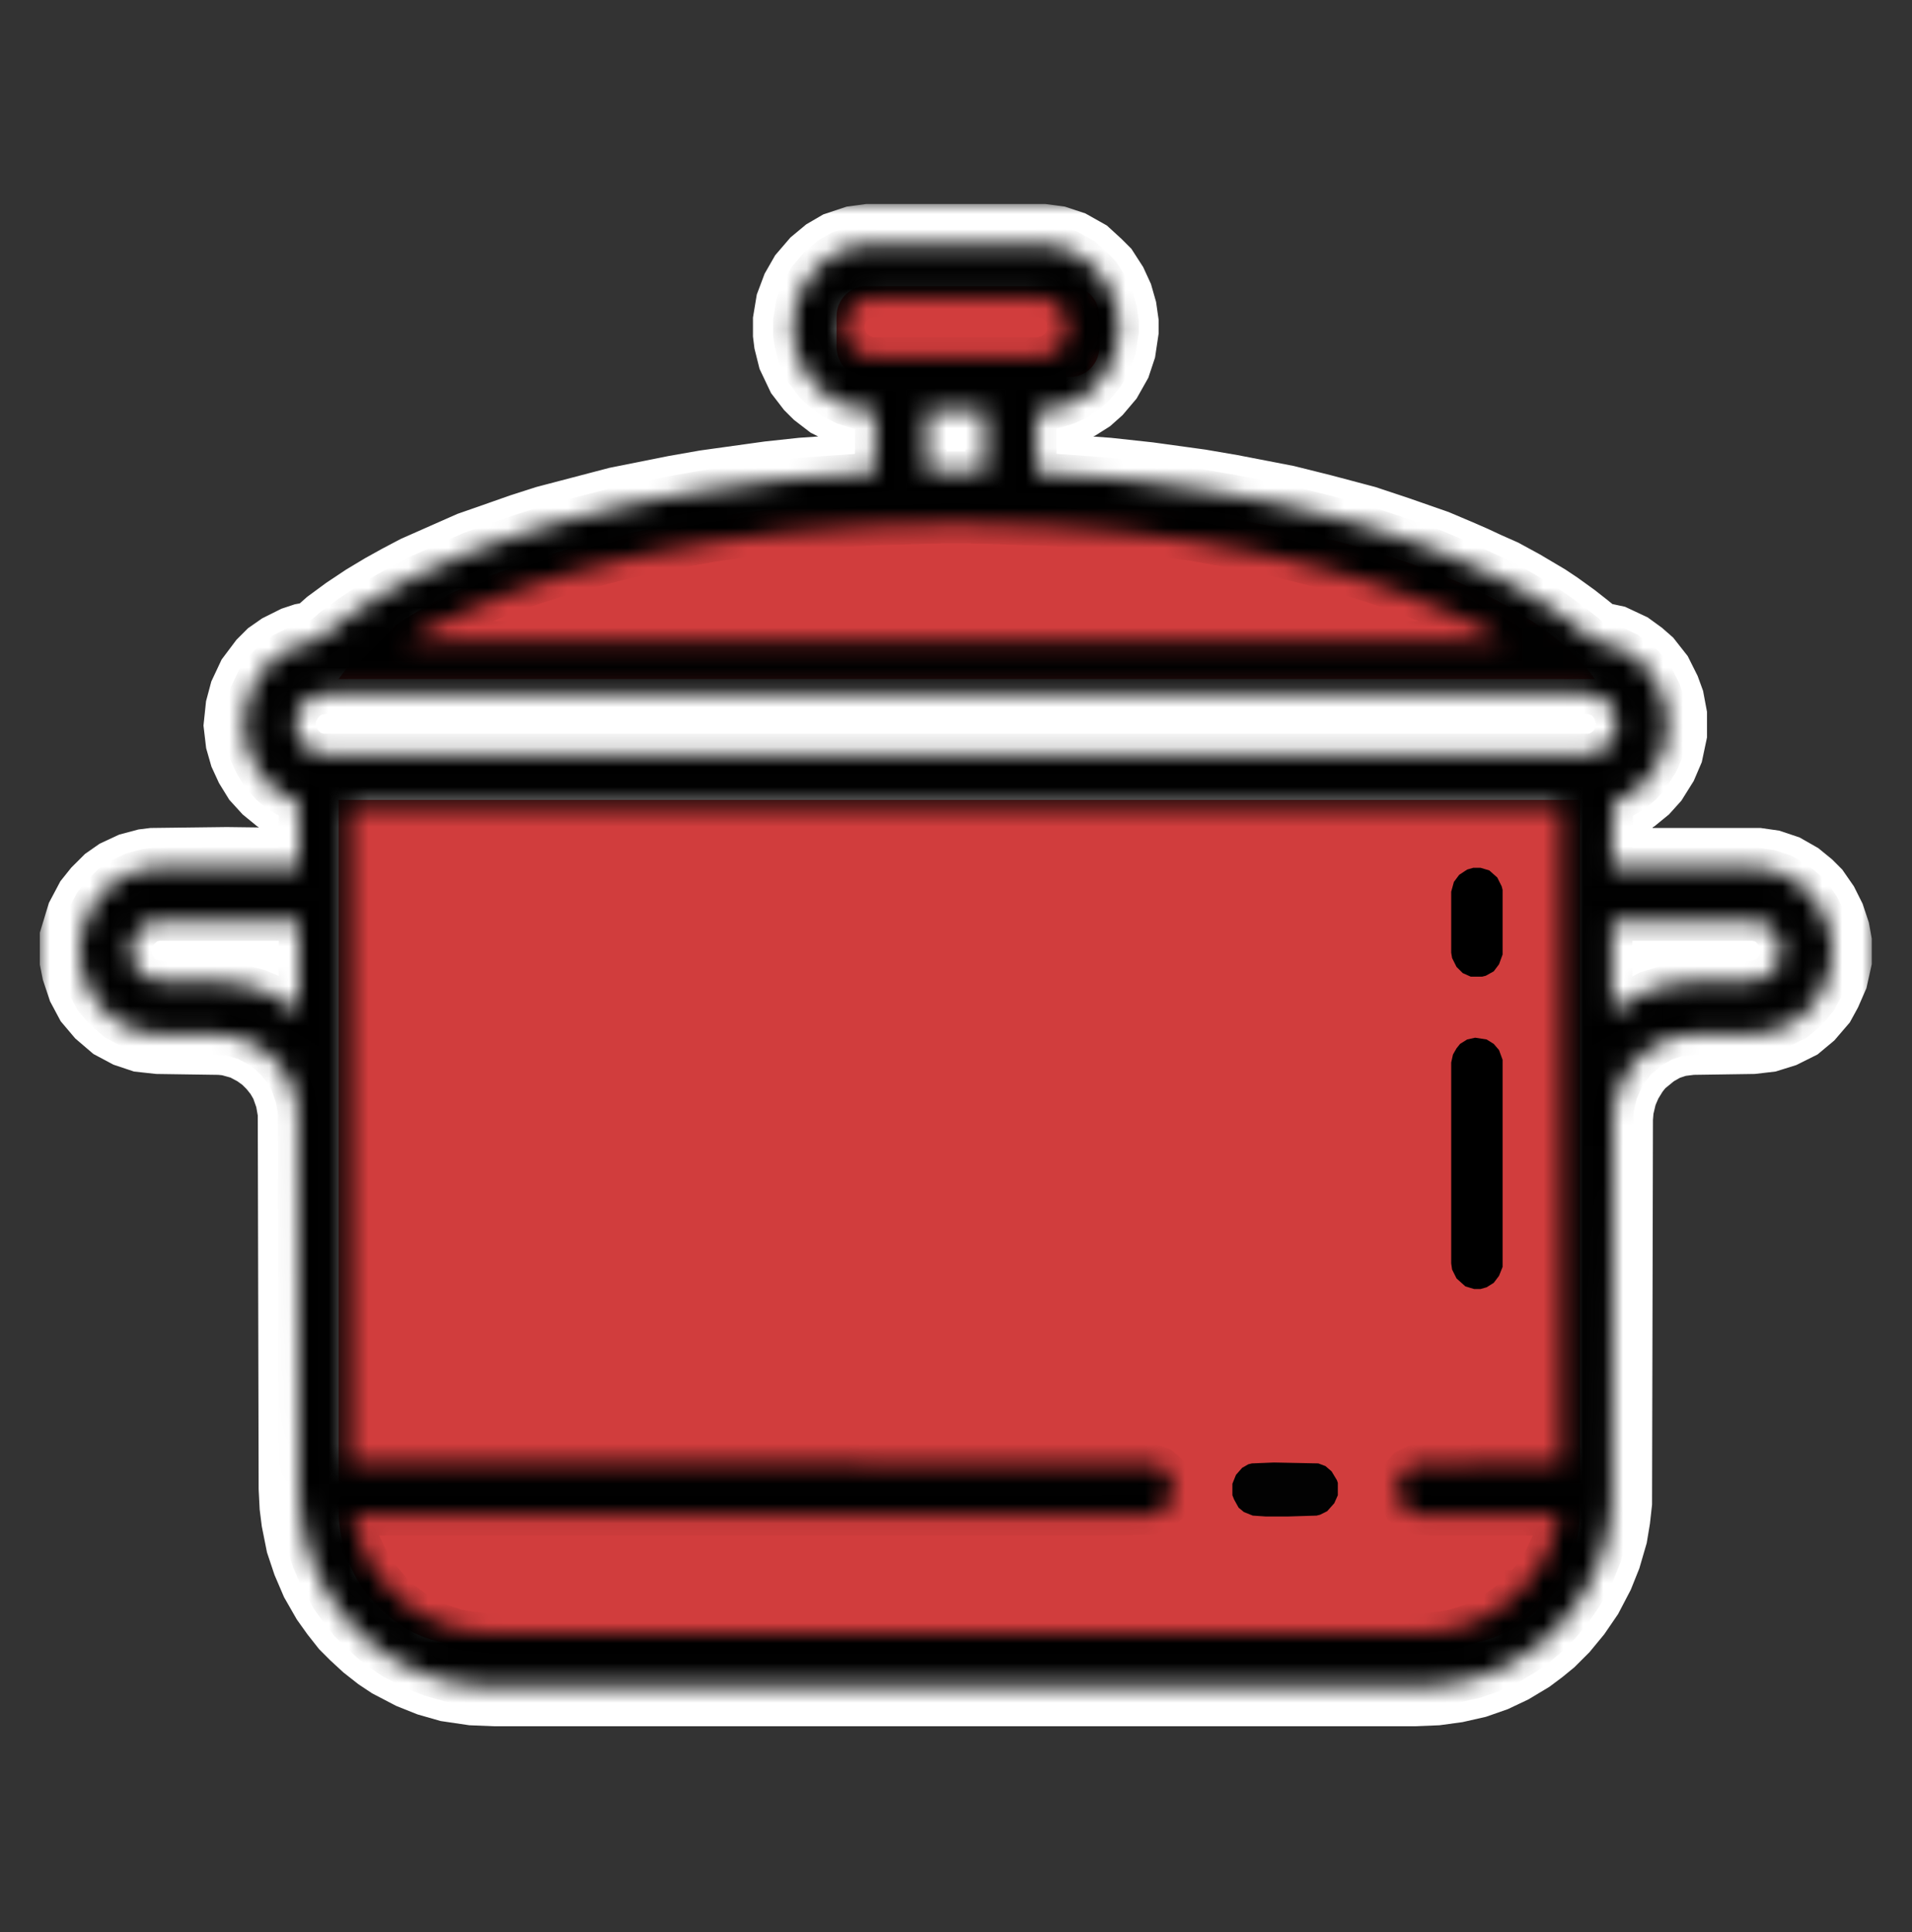 <svg width="96" height="97" viewBox="0 0 96 97" fill="none" xmlns="http://www.w3.org/2000/svg">
<rect x="0" y="0" width="96" height="97" fill="#333333" stroke="none"/>
<mask id="path-1-outside-1_577_809" maskUnits="userSpaceOnUse" x="2" y="10.242" width="92" height="77" fill="black">
<rect fill="white" x="2" y="10.242" width="92" height="77"/>
<path d="M43.631 12.242H52.349L53.016 12.331L53.684 12.553L54.395 12.953L54.929 13.442L55.24 13.753L55.641 14.375L55.907 14.953L56.085 15.575L56.174 16.197V16.597L56.041 17.485L55.819 18.152L55.418 18.863L54.929 19.44L54.529 19.796L54.039 20.107L53.55 20.329L52.972 20.507L52.394 20.596H52.038V23.75H52.527L55.596 23.973L57.642 24.195L60.222 24.55L61.779 24.817L64.536 25.35L66.316 25.794L68.495 26.372L70.096 26.905L72.009 27.572L73.165 28.061L73.877 28.372L74.544 28.683L75.345 29.038L76.323 29.571L77.524 30.282L78.058 30.638L78.859 31.215L79.481 31.704L79.971 32.104L80.327 32.237L80.949 32.371L81.706 32.726L82.195 33.081L82.551 33.393L83.04 34.015L83.396 34.726L83.574 35.214L83.707 35.925V36.814L83.529 37.658L83.262 38.28L82.817 38.991L82.417 39.435L81.928 39.835L81.305 40.191L80.994 40.324L80.949 43.568H88.244L88.867 43.657L89.534 43.879L90.156 44.234L90.646 44.634L90.957 44.945L91.358 45.523L91.669 46.145L91.891 46.812L91.98 47.3V48.189L91.802 48.989L91.491 49.7L91.224 50.188L90.69 50.81L90.156 51.255L89.445 51.61L88.733 51.833L87.977 51.921L84.908 51.966L84.196 52.055L83.529 52.277L82.906 52.632L82.417 53.032L82.195 53.21L81.839 53.654L81.483 54.232L81.216 54.854L81.038 55.609L80.994 56.143L80.949 75.427L80.86 76.227L80.727 77.026L80.416 78.093L80.06 78.981L79.526 80.003L78.948 80.848L78.325 81.603L77.702 82.225L77.213 82.625L76.679 83.025L75.79 83.558L74.945 83.958L74.055 84.269L73.076 84.491L72.098 84.624L70.986 84.669H24.861L23.749 84.624L22.548 84.447L21.614 84.18L20.724 83.825L19.701 83.291L19.168 82.936L18.545 82.447L17.966 81.914L17.522 81.47L17.032 80.848L16.588 80.226L16.054 79.293L15.654 78.359L15.342 77.426L15.12 76.315L15.031 75.605L14.986 74.716L14.942 55.831L14.809 55.076L14.542 54.321L14.23 53.788L13.874 53.343L13.474 52.943L12.985 52.588L12.318 52.232L11.517 52.01L11.072 51.966L7.959 51.921L7.158 51.833L6.491 51.61L5.824 51.255L5.201 50.722L4.712 50.144L4.356 49.477L4.089 48.678L4 48.233V47.123L4.311 46.101L4.712 45.345L5.067 44.901L5.557 44.412L6.002 44.101L6.669 43.79L7.336 43.612L7.692 43.568L11.384 43.523L14.986 43.568V40.28L14.586 40.147L14.052 39.835L13.563 39.435L13.118 38.947L12.762 38.369L12.496 37.791L12.318 37.169L12.229 36.414L12.318 35.57L12.496 34.903L12.851 34.148L13.385 33.437L13.741 33.081L14.186 32.77L14.897 32.415L15.298 32.282L15.787 32.193L16.276 31.882L16.677 31.526L17.522 30.904L18.456 30.282L19.345 29.749L20.146 29.305L20.991 28.86L23.704 27.661L24.727 27.305L26.24 26.772L27.485 26.372L31.044 25.439L33.935 24.861L35.447 24.595L38.649 24.15L40.295 23.973L43.498 23.75L43.898 23.706L43.943 20.596L43.097 20.551L42.386 20.329L41.763 20.018L41.185 19.574L40.873 19.263L40.429 18.685L40.028 17.841L39.85 17.13L39.806 16.774V16.108L39.939 15.308L40.206 14.597L40.562 13.975L41.096 13.353L41.63 12.909L42.163 12.598L42.964 12.331L43.631 12.242ZM43.72 14.908L43.275 15.041L42.875 15.308L42.564 15.708L42.43 16.064L42.386 16.508L42.519 17.041L42.786 17.441L43.097 17.707L43.498 17.885L43.72 17.93H52.171L52.616 17.841L53.061 17.574L53.372 17.219L53.505 16.908L53.55 16.686V16.108L53.417 15.708L53.105 15.308L52.705 15.041L52.171 14.908H43.72ZM46.522 20.596V23.662H49.369L49.458 23.617V20.596H46.522ZM47.412 26.283L44.12 26.372L41.985 26.505L39.806 26.683L37.938 26.905L35.714 27.216L32.778 27.75L31.221 28.105L28.642 28.771L26.951 29.305L25.528 29.794L23.66 30.549L22.77 30.949L21.347 31.66L20.68 32.015L20.502 32.193H75.389V32.104L74.678 31.704L73.121 30.904L71.876 30.371L70.185 29.705L68.584 29.171L66.805 28.638L63.958 27.927L62.668 27.661L59.955 27.172L56.931 26.772L55.107 26.594L52.616 26.416L50.214 26.328L48.524 26.283H47.412ZM16.588 34.815L15.876 34.903L15.52 35.081L15.209 35.348L14.942 35.792L14.853 36.103V36.592L15.031 37.081L15.298 37.436L15.654 37.703L16.098 37.836H79.837L80.238 37.747L80.682 37.436L80.949 37.081L81.127 36.503V36.192L80.949 35.614L80.638 35.214L80.327 34.992L79.882 34.859L79.348 34.815H16.588ZM17.655 40.502L17.566 40.68V73.427L17.611 73.472L57.909 73.516L58.265 73.649L58.576 73.916L58.843 74.449L58.888 74.76L58.799 75.205L58.621 75.56L58.309 75.871L57.82 76.049L55.24 76.093H17.744L17.7 76.182L18.1 77.471L18.589 78.493L19.078 79.204L19.612 79.826L20.146 80.359L20.947 80.936L21.97 81.47L22.904 81.781L23.66 81.914L24.638 82.003H71.253L72.32 81.914L73.032 81.781L73.877 81.514L74.811 81.07L75.567 80.537L76.057 80.137L76.279 79.915V79.826H76.368L76.679 79.47L77.124 78.893L77.48 78.315L77.88 77.471L78.236 76.271V76.093H71.831L71.164 76.049L70.719 75.871L70.452 75.649L70.185 75.116V74.449L70.319 74.094L70.63 73.738L71.075 73.516L78.37 73.472V40.546L17.655 40.502ZM7.87 46.234L7.38 46.367L6.936 46.767L6.713 47.123L6.58 47.567V47.878L6.758 48.456L7.025 48.811L7.425 49.122L8.048 49.255L11.161 49.3L12.006 49.389L12.985 49.655L13.697 49.966L14.275 50.277L14.764 50.633L14.986 50.766V46.234H7.87ZM80.949 46.234V50.766L81.261 50.588L81.706 50.277L82.728 49.744L83.44 49.522L83.929 49.389L84.819 49.3L87.977 49.255L88.511 49.122L88.911 48.855L89.222 48.456L89.356 48.056V47.389L89.178 46.945L88.778 46.501L88.466 46.323L88.066 46.234H80.949Z"/>
</mask>
<path d="M43.631 12.242H52.349L53.016 12.331L53.684 12.553L54.395 12.953L54.929 13.442L55.24 13.753L55.641 14.375L55.907 14.953L56.085 15.575L56.174 16.197V16.597L56.041 17.485L55.819 18.152L55.418 18.863L54.929 19.44L54.529 19.796L54.039 20.107L53.55 20.329L52.972 20.507L52.394 20.596H52.038V23.75H52.527L55.596 23.973L57.642 24.195L60.222 24.55L61.779 24.817L64.536 25.35L66.316 25.794L68.495 26.372L70.096 26.905L72.009 27.572L73.165 28.061L73.877 28.372L74.544 28.683L75.345 29.038L76.323 29.571L77.524 30.282L78.058 30.638L78.859 31.215L79.481 31.704L79.971 32.104L80.327 32.237L80.949 32.371L81.706 32.726L82.195 33.081L82.551 33.393L83.04 34.015L83.396 34.726L83.574 35.214L83.707 35.925V36.814L83.529 37.658L83.262 38.28L82.817 38.991L82.417 39.435L81.928 39.835L81.305 40.191L80.994 40.324L80.949 43.568H88.244L88.867 43.657L89.534 43.879L90.156 44.234L90.646 44.634L90.957 44.945L91.358 45.523L91.669 46.145L91.891 46.812L91.98 47.3V48.189L91.802 48.989L91.491 49.7L91.224 50.188L90.69 50.81L90.156 51.255L89.445 51.61L88.733 51.833L87.977 51.921L84.908 51.966L84.196 52.055L83.529 52.277L82.906 52.632L82.417 53.032L82.195 53.21L81.839 53.654L81.483 54.232L81.216 54.854L81.038 55.609L80.994 56.143L80.949 75.427L80.86 76.227L80.727 77.026L80.416 78.093L80.06 78.981L79.526 80.003L78.948 80.848L78.325 81.603L77.702 82.225L77.213 82.625L76.679 83.025L75.79 83.558L74.945 83.958L74.055 84.269L73.076 84.491L72.098 84.624L70.986 84.669H24.861L23.749 84.624L22.548 84.447L21.614 84.18L20.724 83.825L19.701 83.291L19.168 82.936L18.545 82.447L17.966 81.914L17.522 81.47L17.032 80.848L16.588 80.226L16.054 79.293L15.654 78.359L15.342 77.426L15.12 76.315L15.031 75.605L14.986 74.716L14.942 55.831L14.809 55.076L14.542 54.321L14.23 53.788L13.874 53.343L13.474 52.943L12.985 52.588L12.318 52.232L11.517 52.01L11.072 51.966L7.959 51.921L7.158 51.833L6.491 51.61L5.824 51.255L5.201 50.722L4.712 50.144L4.356 49.477L4.089 48.678L4 48.233V47.123L4.311 46.101L4.712 45.345L5.067 44.901L5.557 44.412L6.002 44.101L6.669 43.79L7.336 43.612L7.692 43.568L11.384 43.523L14.986 43.568V40.28L14.586 40.147L14.052 39.835L13.563 39.435L13.118 38.947L12.762 38.369L12.496 37.791L12.318 37.169L12.229 36.414L12.318 35.57L12.496 34.903L12.851 34.148L13.385 33.437L13.741 33.081L14.186 32.77L14.897 32.415L15.298 32.282L15.787 32.193L16.276 31.882L16.677 31.526L17.522 30.904L18.456 30.282L19.345 29.749L20.146 29.305L20.991 28.86L23.704 27.661L24.727 27.305L26.24 26.772L27.485 26.372L31.044 25.439L33.935 24.861L35.447 24.595L38.649 24.15L40.295 23.973L43.498 23.75L43.898 23.706L43.943 20.596L43.097 20.551L42.386 20.329L41.763 20.018L41.185 19.574L40.873 19.263L40.429 18.685L40.028 17.841L39.85 17.13L39.806 16.774V16.108L39.939 15.308L40.206 14.597L40.562 13.975L41.096 13.353L41.63 12.909L42.163 12.598L42.964 12.331L43.631 12.242ZM43.72 14.908L43.275 15.041L42.875 15.308L42.564 15.708L42.43 16.064L42.386 16.508L42.519 17.041L42.786 17.441L43.097 17.707L43.498 17.885L43.72 17.93H52.171L52.616 17.841L53.061 17.574L53.372 17.219L53.505 16.908L53.55 16.686V16.108L53.417 15.708L53.105 15.308L52.705 15.041L52.171 14.908H43.72ZM46.522 20.596V23.662H49.369L49.458 23.617V20.596H46.522ZM47.412 26.283L44.12 26.372L41.985 26.505L39.806 26.683L37.938 26.905L35.714 27.216L32.778 27.75L31.221 28.105L28.642 28.771L26.951 29.305L25.528 29.794L23.66 30.549L22.77 30.949L21.347 31.66L20.68 32.015L20.502 32.193H75.389V32.104L74.678 31.704L73.121 30.904L71.876 30.371L70.185 29.705L68.584 29.171L66.805 28.638L63.958 27.927L62.668 27.661L59.955 27.172L56.931 26.772L55.107 26.594L52.616 26.416L50.214 26.328L48.524 26.283H47.412ZM16.588 34.815L15.876 34.903L15.52 35.081L15.209 35.348L14.942 35.792L14.853 36.103V36.592L15.031 37.081L15.298 37.436L15.654 37.703L16.098 37.836H79.837L80.238 37.747L80.682 37.436L80.949 37.081L81.127 36.503V36.192L80.949 35.614L80.638 35.214L80.327 34.992L79.882 34.859L79.348 34.815H16.588ZM17.655 40.502L17.566 40.68V73.427L17.611 73.472L57.909 73.516L58.265 73.649L58.576 73.916L58.843 74.449L58.888 74.76L58.799 75.205L58.621 75.56L58.309 75.871L57.82 76.049L55.24 76.093H17.744L17.7 76.182L18.1 77.471L18.589 78.493L19.078 79.204L19.612 79.826L20.146 80.359L20.947 80.936L21.97 81.47L22.904 81.781L23.66 81.914L24.638 82.003H71.253L72.32 81.914L73.032 81.781L73.877 81.514L74.811 81.07L75.567 80.537L76.057 80.137L76.279 79.915V79.826H76.368L76.679 79.47L77.124 78.893L77.48 78.315L77.88 77.471L78.236 76.271V76.093H71.831L71.164 76.049L70.719 75.871L70.452 75.649L70.185 75.116V74.449L70.319 74.094L70.63 73.738L71.075 73.516L78.37 73.472V40.546L17.655 40.502ZM7.87 46.234L7.38 46.367L6.936 46.767L6.713 47.123L6.58 47.567V47.878L6.758 48.456L7.025 48.811L7.425 49.122L8.048 49.255L11.161 49.3L12.006 49.389L12.985 49.655L13.697 49.966L14.275 50.277L14.764 50.633L14.986 50.766V46.234H7.87ZM80.949 46.234V50.766L81.261 50.588L81.706 50.277L82.728 49.744L83.44 49.522L83.929 49.389L84.819 49.3L87.977 49.255L88.511 49.122L88.911 48.855L89.222 48.456L89.356 48.056V47.389L89.178 46.945L88.778 46.501L88.466 46.323L88.066 46.234H80.949Z" fill="#010101"/>
<path d="M43.631 12.242H52.349L53.016 12.331L53.684 12.553L54.395 12.953L54.929 13.442L55.24 13.753L55.641 14.375L55.907 14.953L56.085 15.575L56.174 16.197V16.597L56.041 17.485L55.819 18.152L55.418 18.863L54.929 19.44L54.529 19.796L54.039 20.107L53.55 20.329L52.972 20.507L52.394 20.596H52.038V23.75H52.527L55.596 23.973L57.642 24.195L60.222 24.55L61.779 24.817L64.536 25.35L66.316 25.794L68.495 26.372L70.096 26.905L72.009 27.572L73.165 28.061L73.877 28.372L74.544 28.683L75.345 29.038L76.323 29.571L77.524 30.282L78.058 30.638L78.859 31.215L79.481 31.704L79.971 32.104L80.327 32.237L80.949 32.371L81.706 32.726L82.195 33.081L82.551 33.393L83.04 34.015L83.396 34.726L83.574 35.214L83.707 35.925V36.814L83.529 37.658L83.262 38.28L82.817 38.991L82.417 39.435L81.928 39.835L81.305 40.191L80.994 40.324L80.949 43.568H88.244L88.867 43.657L89.534 43.879L90.156 44.234L90.646 44.634L90.957 44.945L91.358 45.523L91.669 46.145L91.891 46.812L91.98 47.3V48.189L91.802 48.989L91.491 49.7L91.224 50.188L90.69 50.81L90.156 51.255L89.445 51.61L88.733 51.833L87.977 51.921L84.908 51.966L84.196 52.055L83.529 52.277L82.906 52.632L82.417 53.032L82.195 53.21L81.839 53.654L81.483 54.232L81.216 54.854L81.038 55.609L80.994 56.143L80.949 75.427L80.86 76.227L80.727 77.026L80.416 78.093L80.06 78.981L79.526 80.003L78.948 80.848L78.325 81.603L77.702 82.225L77.213 82.625L76.679 83.025L75.79 83.558L74.945 83.958L74.055 84.269L73.076 84.491L72.098 84.624L70.986 84.669H24.861L23.749 84.624L22.548 84.447L21.614 84.18L20.724 83.825L19.701 83.291L19.168 82.936L18.545 82.447L17.966 81.914L17.522 81.47L17.032 80.848L16.588 80.226L16.054 79.293L15.654 78.359L15.342 77.426L15.12 76.315L15.031 75.605L14.986 74.716L14.942 55.831L14.809 55.076L14.542 54.321L14.23 53.788L13.874 53.343L13.474 52.943L12.985 52.588L12.318 52.232L11.517 52.01L11.072 51.966L7.959 51.921L7.158 51.833L6.491 51.61L5.824 51.255L5.201 50.722L4.712 50.144L4.356 49.477L4.089 48.678L4 48.233V47.123L4.311 46.101L4.712 45.345L5.067 44.901L5.557 44.412L6.002 44.101L6.669 43.79L7.336 43.612L7.692 43.568L11.384 43.523L14.986 43.568V40.28L14.586 40.147L14.052 39.835L13.563 39.435L13.118 38.947L12.762 38.369L12.496 37.791L12.318 37.169L12.229 36.414L12.318 35.57L12.496 34.903L12.851 34.148L13.385 33.437L13.741 33.081L14.186 32.77L14.897 32.415L15.298 32.282L15.787 32.193L16.276 31.882L16.677 31.526L17.522 30.904L18.456 30.282L19.345 29.749L20.146 29.305L20.991 28.86L23.704 27.661L24.727 27.305L26.24 26.772L27.485 26.372L31.044 25.439L33.935 24.861L35.447 24.595L38.649 24.15L40.295 23.973L43.498 23.75L43.898 23.706L43.943 20.596L43.097 20.551L42.386 20.329L41.763 20.018L41.185 19.574L40.873 19.263L40.429 18.685L40.028 17.841L39.85 17.13L39.806 16.774V16.108L39.939 15.308L40.206 14.597L40.562 13.975L41.096 13.353L41.63 12.909L42.163 12.598L42.964 12.331L43.631 12.242ZM43.72 14.908L43.275 15.041L42.875 15.308L42.564 15.708L42.43 16.064L42.386 16.508L42.519 17.041L42.786 17.441L43.097 17.707L43.498 17.885L43.72 17.93H52.171L52.616 17.841L53.061 17.574L53.372 17.219L53.505 16.908L53.55 16.686V16.108L53.417 15.708L53.105 15.308L52.705 15.041L52.171 14.908H43.72ZM46.522 20.596V23.662H49.369L49.458 23.617V20.596H46.522ZM47.412 26.283L44.12 26.372L41.985 26.505L39.806 26.683L37.938 26.905L35.714 27.216L32.778 27.75L31.221 28.105L28.642 28.771L26.951 29.305L25.528 29.794L23.66 30.549L22.77 30.949L21.347 31.66L20.68 32.015L20.502 32.193H75.389V32.104L74.678 31.704L73.121 30.904L71.876 30.371L70.185 29.705L68.584 29.171L66.805 28.638L63.958 27.927L62.668 27.661L59.955 27.172L56.931 26.772L55.107 26.594L52.616 26.416L50.214 26.328L48.524 26.283H47.412ZM16.588 34.815L15.876 34.903L15.52 35.081L15.209 35.348L14.942 35.792L14.853 36.103V36.592L15.031 37.081L15.298 37.436L15.654 37.703L16.098 37.836H79.837L80.238 37.747L80.682 37.436L80.949 37.081L81.127 36.503V36.192L80.949 35.614L80.638 35.214L80.327 34.992L79.882 34.859L79.348 34.815H16.588ZM17.655 40.502L17.566 40.68V73.427L17.611 73.472L57.909 73.516L58.265 73.649L58.576 73.916L58.843 74.449L58.888 74.76L58.799 75.205L58.621 75.56L58.309 75.871L57.82 76.049L55.24 76.093H17.744L17.7 76.182L18.1 77.471L18.589 78.493L19.078 79.204L19.612 79.826L20.146 80.359L20.947 80.936L21.97 81.47L22.904 81.781L23.66 81.914L24.638 82.003H71.253L72.32 81.914L73.032 81.781L73.877 81.514L74.811 81.07L75.567 80.537L76.057 80.137L76.279 79.915V79.826H76.368L76.679 79.47L77.124 78.893L77.48 78.315L77.88 77.471L78.236 76.271V76.093H71.831L71.164 76.049L70.719 75.871L70.452 75.649L70.185 75.116V74.449L70.319 74.094L70.63 73.738L71.075 73.516L78.37 73.472V40.546L17.655 40.502ZM7.87 46.234L7.38 46.367L6.936 46.767L6.713 47.123L6.58 47.567V47.878L6.758 48.456L7.025 48.811L7.425 49.122L8.048 49.255L11.161 49.3L12.006 49.389L12.985 49.655L13.697 49.966L14.275 50.277L14.764 50.633L14.986 50.766V46.234H7.87ZM80.949 46.234V50.766L81.261 50.588L81.706 50.277L82.728 49.744L83.44 49.522L83.929 49.389L84.819 49.3L87.977 49.255L88.511 49.122L88.911 48.855L89.222 48.456L89.356 48.056V47.389L89.178 46.945L88.778 46.501L88.466 46.323L88.066 46.234H80.949Z" stroke="white" stroke-width="4" mask="url(#path-1-outside-1_577_809)"/>
<path d="M17 40.158H79.333V75.8C79.333 79.57 76.378 82.625 72.733 82.625H23.6C19.955 82.625 17 79.57 17 75.8V40.158Z" fill="#D13D3D"/>
<path d="M53.733 14.375H43.467C42.657 14.375 42 15.054 42 15.892V17.408C42 18.246 42.657 18.925 43.467 18.925H53.733C54.543 18.925 55.2 18.246 55.2 17.408V15.892C55.2 15.054 54.543 14.375 53.733 14.375Z" fill="#D13D3D"/>
<path d="M48.542 24.992C63.663 24.992 76.38 28.853 80.084 34.092H17C20.704 28.853 33.421 24.992 48.542 24.992Z" fill="#D13D3D"/>
<mask id="path-5-inside-2_577_809" fill="white">
<path d="M43.641 12.242H52.359L53.026 12.331L53.693 12.553L54.405 12.953L54.939 13.442L55.25 13.753L55.65 14.375L55.917 14.953L56.095 15.575L56.184 16.197V16.597L56.051 17.485L55.828 18.152L55.428 18.863L54.939 19.44L54.538 19.796L54.049 20.107L53.56 20.329L52.982 20.507L52.403 20.596H52.048V23.75H52.537L55.606 23.973L57.652 24.195L60.232 24.55L61.789 24.817L64.546 25.35L66.326 25.794L68.505 26.372L70.106 26.905L72.019 27.572L73.175 28.061L73.887 28.372L74.554 28.683L75.355 29.038L76.333 29.571L77.534 30.282L78.068 30.638L78.869 31.215L79.491 31.704L79.981 32.104L80.337 32.237L80.959 32.371L81.715 32.726L82.205 33.081L82.561 33.393L83.05 34.015L83.406 34.726L83.584 35.214L83.717 35.925V36.814L83.539 37.658L83.272 38.28L82.827 38.991L82.427 39.435L81.938 39.835L81.315 40.191L81.004 40.324L80.959 43.568H88.254L88.876 43.657L89.544 43.879L90.166 44.234L90.656 44.634L90.967 44.945L91.367 45.523L91.679 46.145L91.901 46.812L91.99 47.3V48.189L91.812 48.989L91.501 49.7L91.234 50.188L90.7 50.81L90.166 51.255L89.455 51.61L88.743 51.833L87.987 51.921L84.918 51.966L84.206 52.055L83.539 52.277L82.916 52.632L82.427 53.032L82.205 53.21L81.849 53.654L81.493 54.232L81.226 54.854L81.048 55.609L81.004 56.143L80.959 75.427L80.87 76.227L80.737 77.026L80.425 78.093L80.07 78.981L79.536 80.003L78.958 80.848L78.335 81.603L77.712 82.225L77.223 82.625L76.689 83.025L75.8 83.558L74.954 83.958L74.065 84.269L73.086 84.491L72.108 84.624L70.996 84.669H24.871L23.759 84.624L22.558 84.447L21.624 84.18L20.734 83.825L19.711 83.291L19.177 82.936L18.555 82.447L17.976 81.914L17.532 81.47L17.042 80.848L16.598 80.226L16.064 79.293L15.664 78.359L15.352 77.426L15.13 76.315L15.041 75.605L14.996 74.716L14.952 55.831L14.818 55.076L14.552 54.321L14.24 53.788L13.884 53.343L13.484 52.943L12.995 52.588L12.328 52.232L11.527 52.01L11.082 51.966L7.969 51.921L7.168 51.833L6.501 51.61L5.834 51.255L5.211 50.722L4.722 50.144L4.366 49.477L4.099 48.678L4.01 48.233V47.123L4.321 46.101L4.722 45.345L5.077 44.901L5.567 44.412L6.011 44.101L6.679 43.79L7.346 43.612L7.702 43.568L11.393 43.523L14.996 43.568V40.28L14.596 40.147L14.062 39.835L13.573 39.435L13.128 38.947L12.772 38.369L12.505 37.791L12.328 37.169L12.239 36.414L12.328 35.57L12.505 34.903L12.861 34.148L13.395 33.437L13.751 33.081L14.196 32.77L14.907 32.415L15.308 32.282L15.797 32.193L16.286 31.882L16.686 31.526L17.532 30.904L18.466 30.282L19.355 29.749L20.156 29.305L21.001 28.86L23.714 27.661L24.737 27.305L26.25 26.772L27.495 26.372L31.053 25.439L33.944 24.861L35.457 24.595L38.659 24.15L40.305 23.973L43.508 23.75L43.908 23.706L43.952 20.596L43.107 20.551L42.396 20.329L41.773 20.018L41.195 19.574L40.883 19.263L40.438 18.685L40.038 17.841L39.86 17.13L39.816 16.774V16.108L39.949 15.308L40.216 14.597L40.572 13.975L41.106 13.353L41.639 12.909L42.173 12.598L42.974 12.331L43.641 12.242ZM43.73 14.908L43.285 15.041L42.885 15.308L42.574 15.708L42.44 16.064L42.396 16.508L42.529 17.041L42.796 17.441L43.107 17.707L43.508 17.885L43.73 17.93H52.181L52.626 17.841L53.071 17.574L53.382 17.219L53.515 16.908L53.56 16.686V16.108L53.426 15.708L53.115 15.308L52.715 15.041L52.181 14.908H43.73ZM46.532 20.596V23.662H49.379L49.468 23.617V20.596H46.532ZM47.422 26.283L44.13 26.372L41.995 26.505L39.816 26.683L37.948 26.905L35.724 27.216L32.788 27.75L31.231 28.105L28.651 28.771L26.961 29.305L25.538 29.794L23.67 30.549L22.78 30.949L21.357 31.66L20.69 32.015L20.512 32.193H75.399V32.104L74.688 31.704L73.131 30.904L71.885 30.371L70.195 29.705L68.594 29.171L66.815 28.638L63.968 27.927L62.678 27.661L59.965 27.172L56.94 26.772L55.117 26.594L52.626 26.416L50.224 26.328L48.534 26.283H47.422ZM16.598 34.815L15.886 34.903L15.53 35.081L15.219 35.348L14.952 35.792L14.863 36.103V36.592L15.041 37.081L15.308 37.436L15.664 37.703L16.108 37.836H79.847L80.248 37.747L80.692 37.436L80.959 37.081L81.137 36.503V36.192L80.959 35.614L80.648 35.214L80.337 34.992L79.892 34.859L79.358 34.815H16.598ZM17.665 40.502L17.576 40.68V73.427L17.621 73.472L57.919 73.516L58.275 73.649L58.586 73.916L58.853 74.449L58.897 74.76L58.809 75.205L58.631 75.56L58.319 75.871L57.83 76.049L55.25 76.093H17.754L17.709 76.182L18.11 77.471L18.599 78.493L19.088 79.204L19.622 79.826L20.156 80.359L20.956 80.936L21.98 81.47L22.914 81.781L23.67 81.914L24.648 82.003H71.263L72.33 81.914L73.042 81.781L73.887 81.514L74.821 81.07L75.577 80.537L76.067 80.137L76.289 79.915V79.826H76.378L76.689 79.47L77.134 78.893L77.49 78.315L77.89 77.471L78.246 76.271V76.093H71.841L71.174 76.049L70.729 75.871L70.462 75.649L70.195 75.116V74.449L70.329 74.094L70.64 73.738L71.085 73.516L78.379 73.472V40.546L17.665 40.502ZM7.88 46.234L7.39 46.367L6.946 46.767L6.723 47.123L6.59 47.567V47.878L6.768 48.456L7.034 48.811L7.435 49.122L8.058 49.255L11.171 49.3L12.016 49.389L12.995 49.655L13.706 49.966L14.285 50.277L14.774 50.633L14.996 50.766V46.234H7.88ZM80.959 46.234V50.766L81.271 50.588L81.715 50.277L82.738 49.744L83.45 49.522L83.939 49.389L84.829 49.3L87.987 49.255L88.521 49.122L88.921 48.855L89.232 48.456L89.366 48.056V47.389L89.188 46.945L88.788 46.501L88.476 46.323L88.076 46.234H80.959Z"/>
</mask>
<path d="M43.641 12.242H52.359L53.026 12.331L53.693 12.553L54.405 12.953L54.939 13.442L55.25 13.753L55.65 14.375L55.917 14.953L56.095 15.575L56.184 16.197V16.597L56.051 17.485L55.828 18.152L55.428 18.863L54.939 19.44L54.538 19.796L54.049 20.107L53.56 20.329L52.982 20.507L52.403 20.596H52.048V23.75H52.537L55.606 23.973L57.652 24.195L60.232 24.55L61.789 24.817L64.546 25.35L66.326 25.794L68.505 26.372L70.106 26.905L72.019 27.572L73.175 28.061L73.887 28.372L74.554 28.683L75.355 29.038L76.333 29.571L77.534 30.282L78.068 30.638L78.869 31.215L79.491 31.704L79.981 32.104L80.337 32.237L80.959 32.371L81.715 32.726L82.205 33.081L82.561 33.393L83.05 34.015L83.406 34.726L83.584 35.214L83.717 35.925V36.814L83.539 37.658L83.272 38.28L82.827 38.991L82.427 39.435L81.938 39.835L81.315 40.191L81.004 40.324L80.959 43.568H88.254L88.876 43.657L89.544 43.879L90.166 44.234L90.656 44.634L90.967 44.945L91.367 45.523L91.679 46.145L91.901 46.812L91.99 47.3V48.189L91.812 48.989L91.501 49.7L91.234 50.188L90.7 50.81L90.166 51.255L89.455 51.61L88.743 51.833L87.987 51.921L84.918 51.966L84.206 52.055L83.539 52.277L82.916 52.632L82.427 53.032L82.205 53.21L81.849 53.654L81.493 54.232L81.226 54.854L81.048 55.609L81.004 56.143L80.959 75.427L80.87 76.227L80.737 77.026L80.425 78.093L80.07 78.981L79.536 80.003L78.958 80.848L78.335 81.603L77.712 82.225L77.223 82.625L76.689 83.025L75.8 83.558L74.954 83.958L74.065 84.269L73.086 84.491L72.108 84.624L70.996 84.669H24.871L23.759 84.624L22.558 84.447L21.624 84.18L20.734 83.825L19.711 83.291L19.177 82.936L18.555 82.447L17.976 81.914L17.532 81.47L17.042 80.848L16.598 80.226L16.064 79.293L15.664 78.359L15.352 77.426L15.13 76.315L15.041 75.605L14.996 74.716L14.952 55.831L14.818 55.076L14.552 54.321L14.24 53.788L13.884 53.343L13.484 52.943L12.995 52.588L12.328 52.232L11.527 52.01L11.082 51.966L7.969 51.921L7.168 51.833L6.501 51.61L5.834 51.255L5.211 50.722L4.722 50.144L4.366 49.477L4.099 48.678L4.01 48.233V47.123L4.321 46.101L4.722 45.345L5.077 44.901L5.567 44.412L6.011 44.101L6.679 43.79L7.346 43.612L7.702 43.568L11.393 43.523L14.996 43.568V40.28L14.596 40.147L14.062 39.835L13.573 39.435L13.128 38.947L12.772 38.369L12.505 37.791L12.328 37.169L12.239 36.414L12.328 35.57L12.505 34.903L12.861 34.148L13.395 33.437L13.751 33.081L14.196 32.77L14.907 32.415L15.308 32.282L15.797 32.193L16.286 31.882L16.686 31.526L17.532 30.904L18.466 30.282L19.355 29.749L20.156 29.305L21.001 28.86L23.714 27.661L24.737 27.305L26.25 26.772L27.495 26.372L31.053 25.439L33.944 24.861L35.457 24.595L38.659 24.15L40.305 23.973L43.508 23.75L43.908 23.706L43.952 20.596L43.107 20.551L42.396 20.329L41.773 20.018L41.195 19.574L40.883 19.263L40.438 18.685L40.038 17.841L39.86 17.13L39.816 16.774V16.108L39.949 15.308L40.216 14.597L40.572 13.975L41.106 13.353L41.639 12.909L42.173 12.598L42.974 12.331L43.641 12.242ZM43.73 14.908L43.285 15.041L42.885 15.308L42.574 15.708L42.44 16.064L42.396 16.508L42.529 17.041L42.796 17.441L43.107 17.707L43.508 17.885L43.73 17.93H52.181L52.626 17.841L53.071 17.574L53.382 17.219L53.515 16.908L53.56 16.686V16.108L53.426 15.708L53.115 15.308L52.715 15.041L52.181 14.908H43.73ZM46.532 20.596V23.662H49.379L49.468 23.617V20.596H46.532ZM47.422 26.283L44.13 26.372L41.995 26.505L39.816 26.683L37.948 26.905L35.724 27.216L32.788 27.75L31.231 28.105L28.651 28.771L26.961 29.305L25.538 29.794L23.67 30.549L22.78 30.949L21.357 31.66L20.69 32.015L20.512 32.193H75.399V32.104L74.688 31.704L73.131 30.904L71.885 30.371L70.195 29.705L68.594 29.171L66.815 28.638L63.968 27.927L62.678 27.661L59.965 27.172L56.94 26.772L55.117 26.594L52.626 26.416L50.224 26.328L48.534 26.283H47.422ZM16.598 34.815L15.886 34.903L15.53 35.081L15.219 35.348L14.952 35.792L14.863 36.103V36.592L15.041 37.081L15.308 37.436L15.664 37.703L16.108 37.836H79.847L80.248 37.747L80.692 37.436L80.959 37.081L81.137 36.503V36.192L80.959 35.614L80.648 35.214L80.337 34.992L79.892 34.859L79.358 34.815H16.598ZM17.665 40.502L17.576 40.68V73.427L17.621 73.472L57.919 73.516L58.275 73.649L58.586 73.916L58.853 74.449L58.897 74.76L58.809 75.205L58.631 75.56L58.319 75.871L57.83 76.049L55.25 76.093H17.754L17.709 76.182L18.11 77.471L18.599 78.493L19.088 79.204L19.622 79.826L20.156 80.359L20.956 80.936L21.98 81.47L22.914 81.781L23.67 81.914L24.648 82.003H71.263L72.33 81.914L73.042 81.781L73.887 81.514L74.821 81.07L75.577 80.537L76.067 80.137L76.289 79.915V79.826H76.378L76.689 79.47L77.134 78.893L77.49 78.315L77.89 77.471L78.246 76.271V76.093H71.841L71.174 76.049L70.729 75.871L70.462 75.649L70.195 75.116V74.449L70.329 74.094L70.64 73.738L71.085 73.516L78.379 73.472V40.546L17.665 40.502ZM7.88 46.234L7.39 46.367L6.946 46.767L6.723 47.123L6.59 47.567V47.878L6.768 48.456L7.034 48.811L7.435 49.122L8.058 49.255L11.171 49.3L12.016 49.389L12.995 49.655L13.706 49.966L14.285 50.277L14.774 50.633L14.996 50.766V46.234H7.88ZM80.959 46.234V50.766L81.271 50.588L81.715 50.277L82.738 49.744L83.45 49.522L83.939 49.389L84.829 49.3L87.987 49.255L88.521 49.122L88.921 48.855L89.232 48.456L89.366 48.056V47.389L89.188 46.945L88.788 46.501L88.476 46.323L88.076 46.234H80.959Z" fill="#010101" stroke="black" stroke-width="2" mask="url(#path-5-inside-2_577_809)"/>
<path d="M74.065 52.099L74.643 52.188L74.999 52.41L75.266 52.721L75.444 53.21V63.607L75.266 64.052L74.999 64.407L74.643 64.629L74.332 64.718H74.02L73.576 64.585L73.131 64.185L72.909 63.741L72.864 63.43V53.343L72.953 52.943L73.131 52.632L73.309 52.41L73.665 52.188L74.065 52.099Z" fill="black"/>
<path d="M73.976 43.568H74.332L74.777 43.701L75.177 44.057L75.399 44.501L75.444 44.679V47.922L75.266 48.411L74.999 48.767L74.599 48.989L74.421 49.033H73.843L73.442 48.855L73.131 48.544L72.909 48.1L72.864 47.834V44.768L72.998 44.279L73.264 43.923L73.665 43.657L73.976 43.568Z" fill="black"/>
<path d="M63.968 73.427L66.192 73.472L66.548 73.605L66.859 73.872L67.126 74.316L67.171 74.449V75.071L66.993 75.471L66.637 75.871L66.281 76.049L66.103 76.093L64.635 76.138H63.568L62.901 76.093L62.456 75.915L62.189 75.693L61.967 75.293L61.878 75.071V74.494L62.056 74.049L62.367 73.694L62.678 73.516L62.856 73.472L63.968 73.427Z" fill="#020202"/>
</svg>
